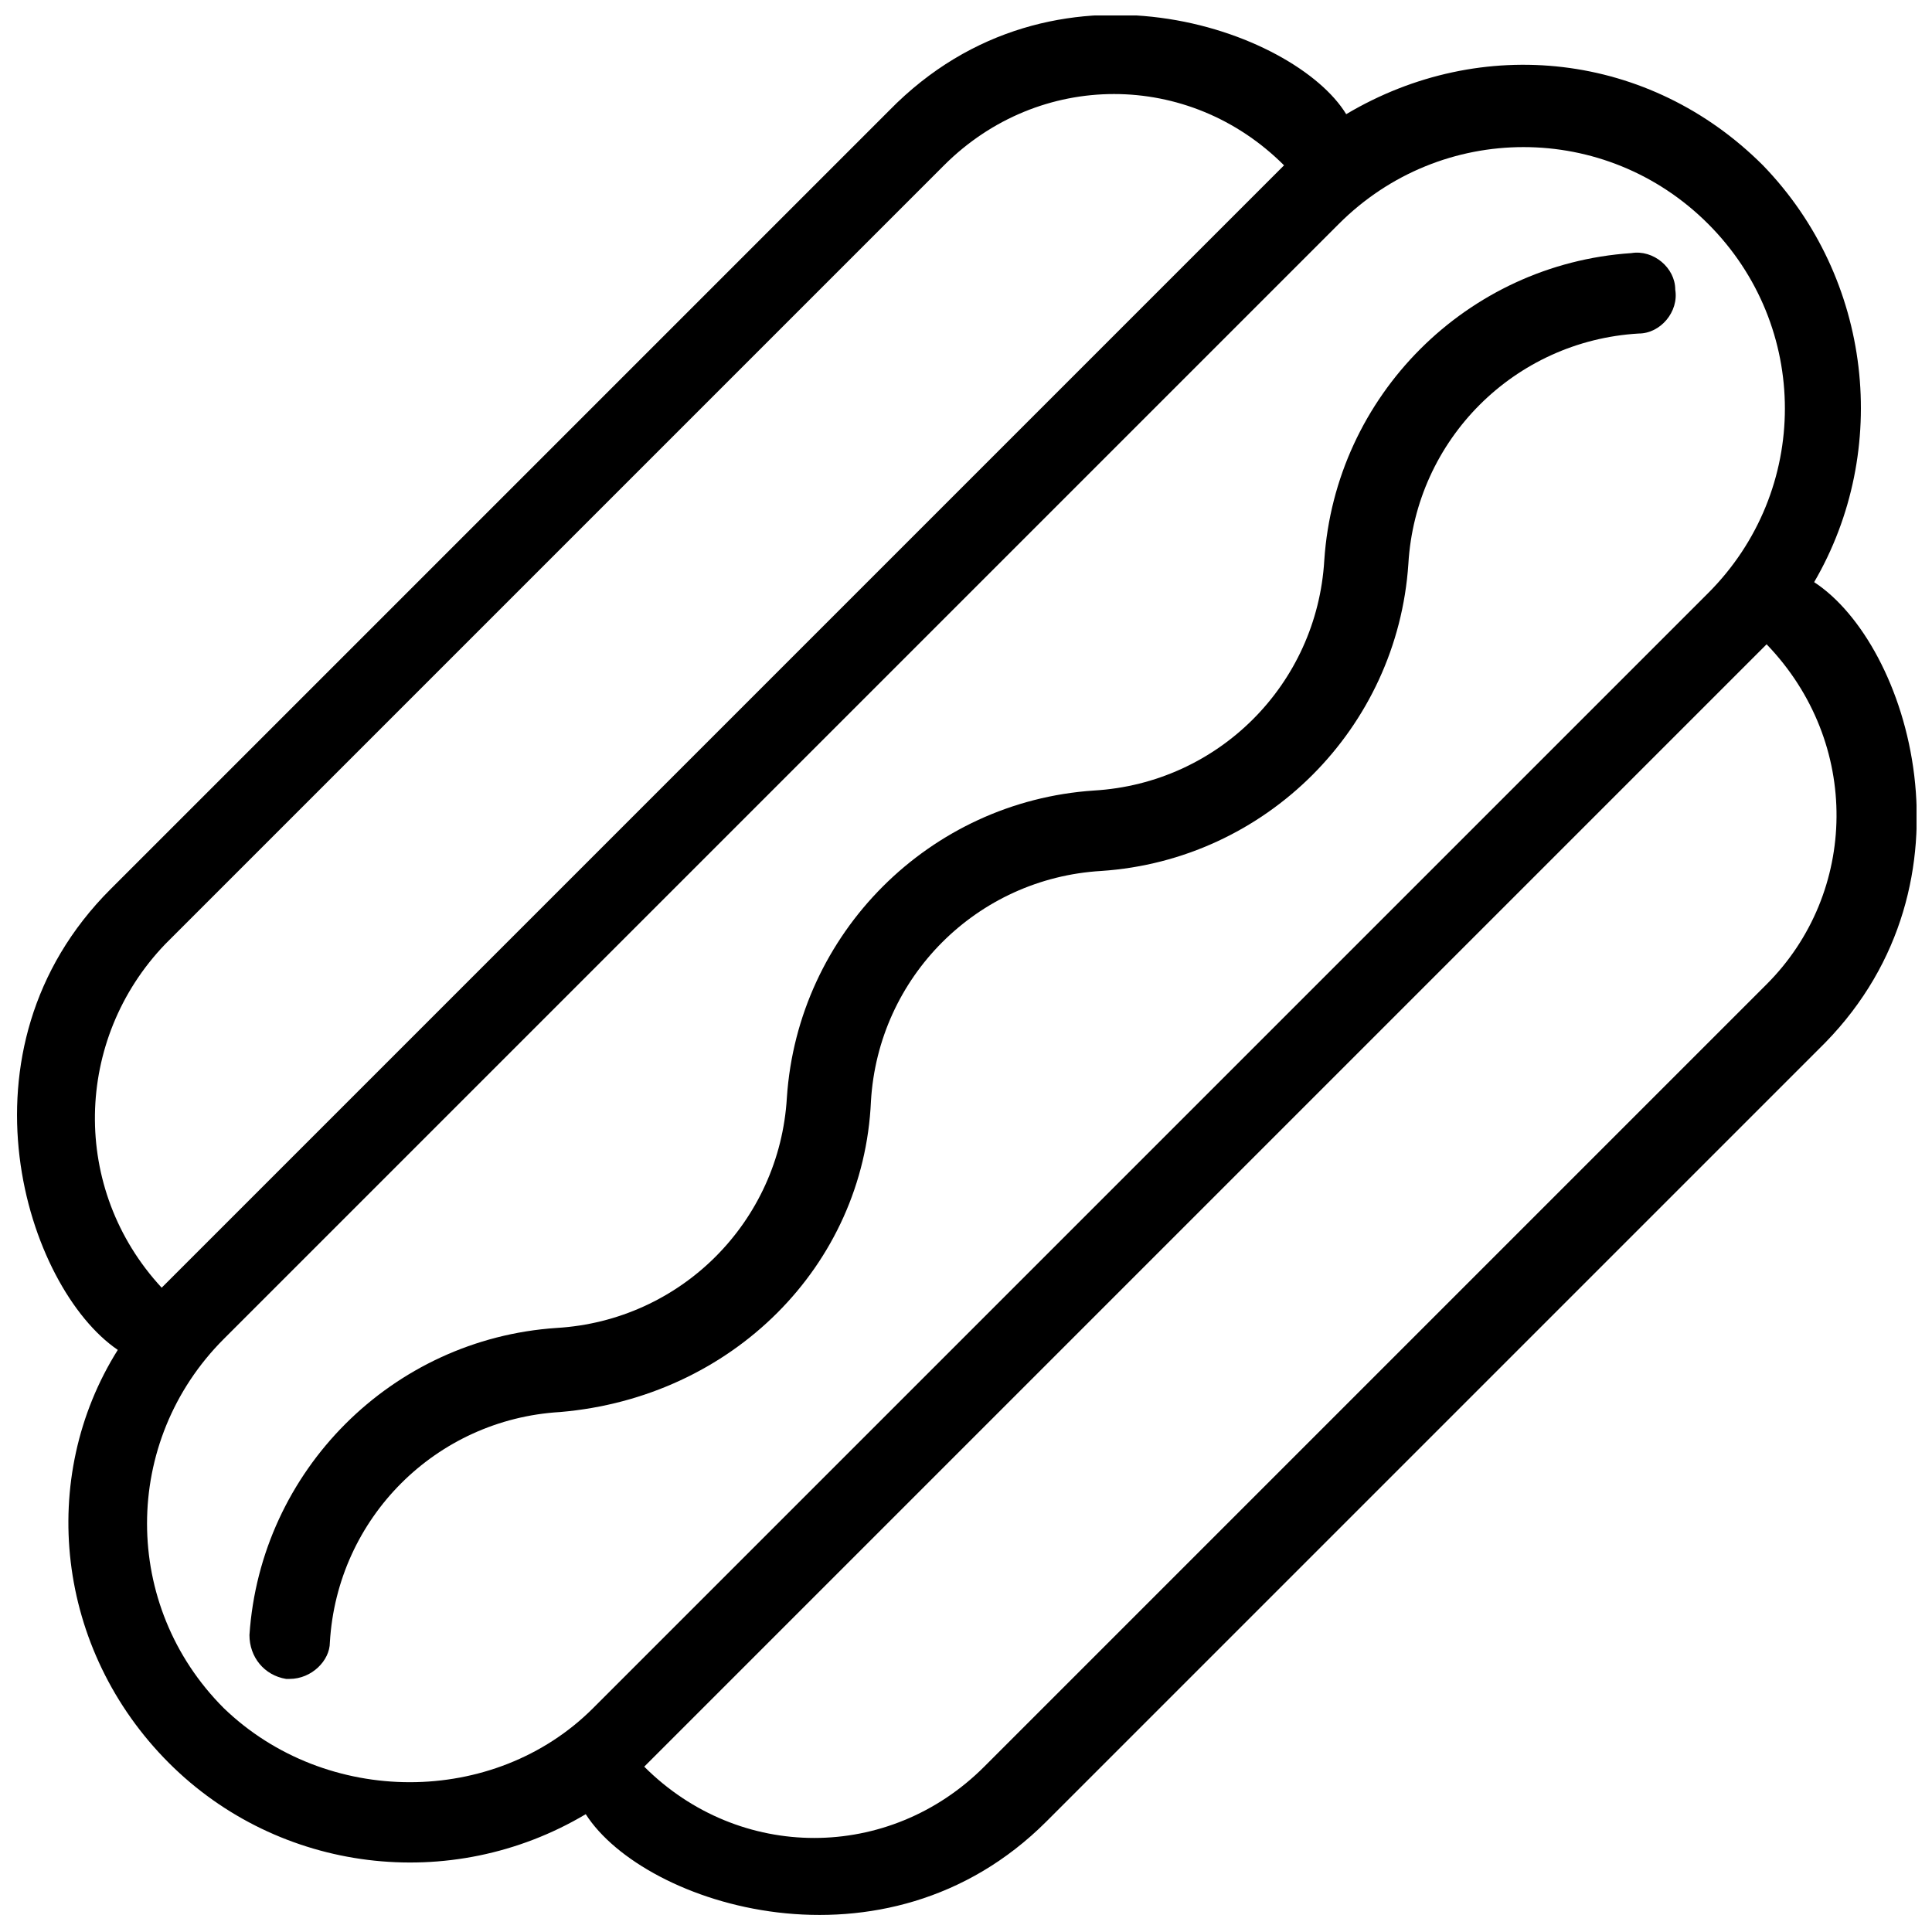 <?xml version="1.0" encoding="UTF-8"?>
<!-- Uploaded to: ICON Repo, www.svgrepo.com, Generator: ICON Repo Mixer Tools -->
<svg width="800px" height="800px" version="1.1" viewBox="144 144 512 512" xmlns="http://www.w3.org/2000/svg">
 <defs>
  <clipPath id="a">
   <path d="m148.09 148.09h503.81v503.81h-503.81z"/>
  </clipPath>
 </defs>
 <g clip-path="url(#a)">
  <path d="m624.77 298.27c20.348-34.879 15.5-80.414-13.562-110.45-30.035-30.035-74.602-34.879-110.45-13.562-13.566-22.289-77.512-45.543-121.11-0.973l-206.37 206.37c-42.629 42.629-22.285 105.61 1.938 122.08-21.316 33.91-16.473 79.445 13.562 109.48 29.066 29.066 74.602 34.879 110.45 13.562 15.5 24.223 79.445 44.566 122.08 1.938l206.37-206.37c41.664-42.629 22.285-105.61-2.906-122.07zm-436.96 95.914 206.37-206.37c25.191-25.191 64.914-25.191 90.105 0l-297.44 297.44c-24.223-26.16-23.254-65.883 0.969-91.074zm15.504 202.5c-27.129-27.129-27.129-70.727 0-97.855l295.5-295.5c27.129-27.129 70.727-27.129 97.855 0 27.129 27.129 27.129 70.727 0 97.855l-295.5 295.5c-26.16 26.156-70.73 26.156-97.855 0zm408.86-191.84-207.34 207.34c-25.191 25.191-64.914 25.191-90.105 0l297.44-297.44c25.191 26.16 24.223 65.883 0 90.105z"/>
 </g>
 <path d="m374.81 435.85c1.938-32.941 28.098-59.102 61.039-61.039 43.598-2.906 78.477-37.785 81.383-81.383 1.938-32.941 28.098-59.102 61.039-61.039 5.812 0 10.656-5.812 9.688-11.625 0-5.812-5.812-10.656-11.625-9.688-43.598 2.906-78.477 37.785-81.383 81.383-1.938 32.941-28.098 59.102-61.039 61.039-43.598 2.906-78.477 37.785-81.383 81.383-1.938 32.941-28.098 59.102-61.039 61.039-43.598 2.906-78.477 37.785-81.383 81.383 0 5.812 3.875 10.656 9.688 11.625h0.969c5.812 0 10.656-4.844 10.656-9.688 1.938-32.941 28.098-59.102 61.039-61.039 45.535-3.875 80.414-38.754 82.352-82.352z"/>
</svg>